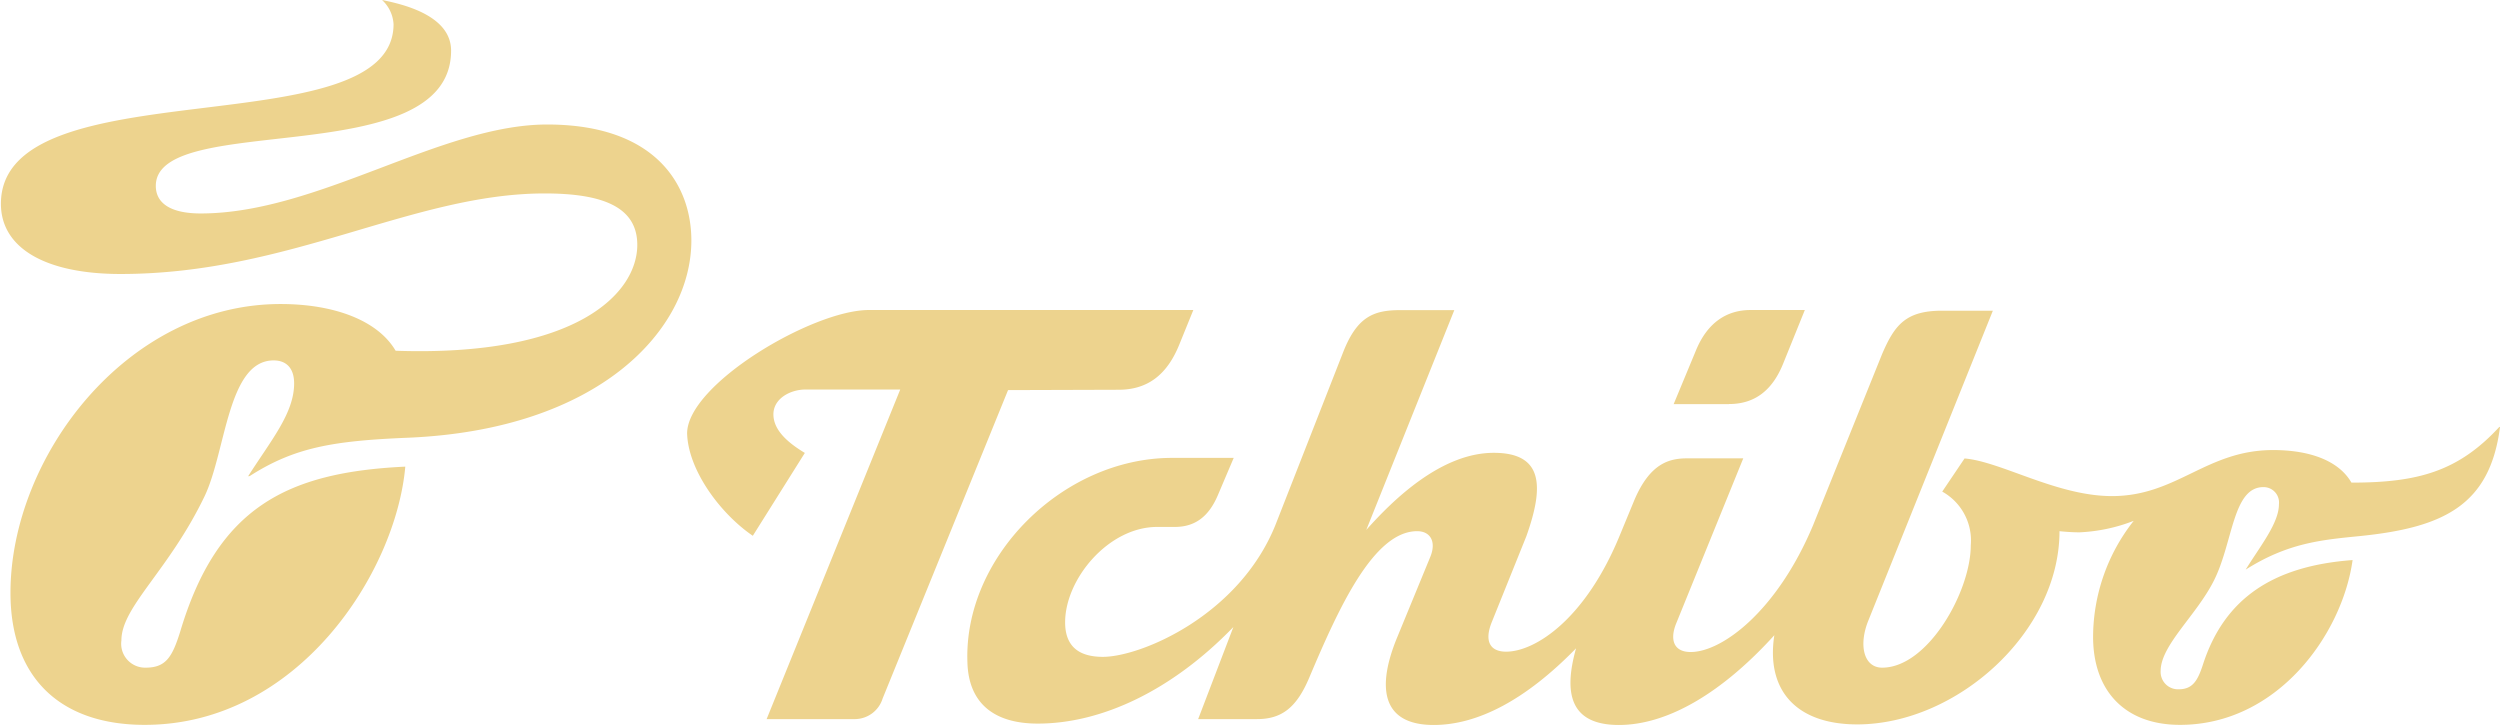 <svg xmlns="http://www.w3.org/2000/svg" viewBox="0 0 217.25 62.97"><title>Tchibo logo</title><path d="M500.58,514.38c2.48,0,4.22-1.25,5.31-4l1.19-2.93H478.88c-4.87,0-15.79,6.46-15.79,10.73.1,3.23,2.93,7,5.71,8.89l4.52-7.2c-1.24-.75-2.68-1.83-2.73-3.28s1.49-2.23,2.78-2.23h8.24L470,543h7.7a2.54,2.54,0,0,0,2.38-1.79l10.9-26.8Zm120,3.22c-3.58,3.89-7.11,4.85-12.86,4.85-1.09-1.89-3.58-2.83-6.81-2.83-5.81,0-8.35,4-14,4-4.79,0-9.63-3-12.81-3.27l-1.94,2.88a4.86,4.86,0,0,1,2.48,4.67c0,4-3.72,10.63-7.7,10.63-1.59,0-2.08-1.94-1.19-4.12l10.81-26.9h-4.42c-3.15,0-4.12,1.24-5.21,3.78l-6,14.88c-3.13,7.45-7.9,11-10.63,11-1.49,0-1.84-1.09-1.24-2.53l5.81-14.3h-4.87c-1.59,0-3.22.45-4.57,3.57l-1.24,3c-3,7.4-7.4,10.23-9.93,10.23-1.34,0-1.94-.85-1.24-2.58l3-7.45c1.54-4.32,1.49-7.25-2.83-7.25-4.57,0-8.74,4.07-11.08,6.7l7.65-19.1h-4.73c-2.3,0-3.71.6-4.9,3.58l-5.91,15.08c-3.18,7.9-11.72,11.47-15,11.47q-3.28,0-3.28-3c0-3.77,3.77-8.29,8-8.29h1.54c1.74,0,2.93-.89,3.72-2.73l1.39-3.27h-5.36c-9.49,0-18.13,8.59-17.78,17.78.1,3.48,2.24,5.31,6.11,5.31,5.56,0,11.67-2.88,17-8.39L507.5,543h5.12c2.14,0,3.43-1,4.52-3.57,2.58-6.11,5.61-12.76,9.39-12.76,1.14,0,1.69.9,1.14,2.24l-2.88,7c-1.74,4.22-1.44,7.6,3.18,7.6,3.82,0,8-2.18,12.37-6.66-1.09,3.87-.55,6.66,3.72,6.66s9-2.83,13.51-7.8c-.74,4.77,1.89,7.75,7.2,7.75,8.64,0,17.58-8,17.58-16.79,0,0,.89.1,1.74.1a14.73,14.73,0,0,0,4.71-1,16.34,16.34,0,0,0-3.53,10.08c0,4.67,2.74,7.65,7.55,7.65,8.5,0,14.11-7.9,15-14.32-6.86.51-11.13,3.29-13,9.07-.47,1.45-.92,2.16-2.12,2.16a1.51,1.51,0,0,1-1.56-1.59c0-2.24,3.11-4.83,4.63-7.86,1.67-3.31,1.62-8.12,4.3-8.12a1.34,1.34,0,0,1,1.35,1.49c0,1.66-1.69,3.72-2.89,5.68,3.65-2.31,6.54-2.58,9.87-2.91,7.3-.73,11.35-2.66,12.23-9.47m-67-2h-4.81l1.91-4.6c1-2.48,2.69-3.58,4.78-3.58h4.71l-1.86,4.6c-.94,2.38-2.49,3.57-4.72,3.57M424.94,521.9c2-3.14,4-5.49,4-8.07,0-1.35-.7-2-1.78-2-4,0-4.13,7.88-6,11.8-3.12,6.49-7.23,9.6-7.23,12.53a2.08,2.08,0,0,0,2.1,2.37c1.75,0,2.31-.9,3-3.1,3.22-10.82,9.27-13.88,19.57-14.37-.82,9.21-9.32,22.44-22.64,22.44-7.41,0-11.67-4.16-11.67-11.47,0-11.82,10.1-25.1,23.47-25.1,4.66,0,8.45,1.42,10,4.06,15.74.54,21-5,21-9.2,0-3.34-3.09-4.47-8.05-4.47-11.47,0-22.19,7-36.85,7-6.51,0-10.4-2.24-10.4-6.1,0-12,34.12-4.83,34.12-15.61a3.1,3.1,0,0,0-1-2.1c1.71.35,6,1.3,6,4.4,0,10.62-25.66,5.19-25.66,11.75,0,1.55,1.35,2.4,3.9,2.4,10.17,0,20.86-7.73,30.11-7.73,9.4,0,12.53,5.23,12.53,10.08,0,7.74-8,16.45-24.66,17.14-6.52.27-9.85.85-13.72,3.33" transform="translate(-403.38 -480.51)" style="fill:#edd38e"/></svg>